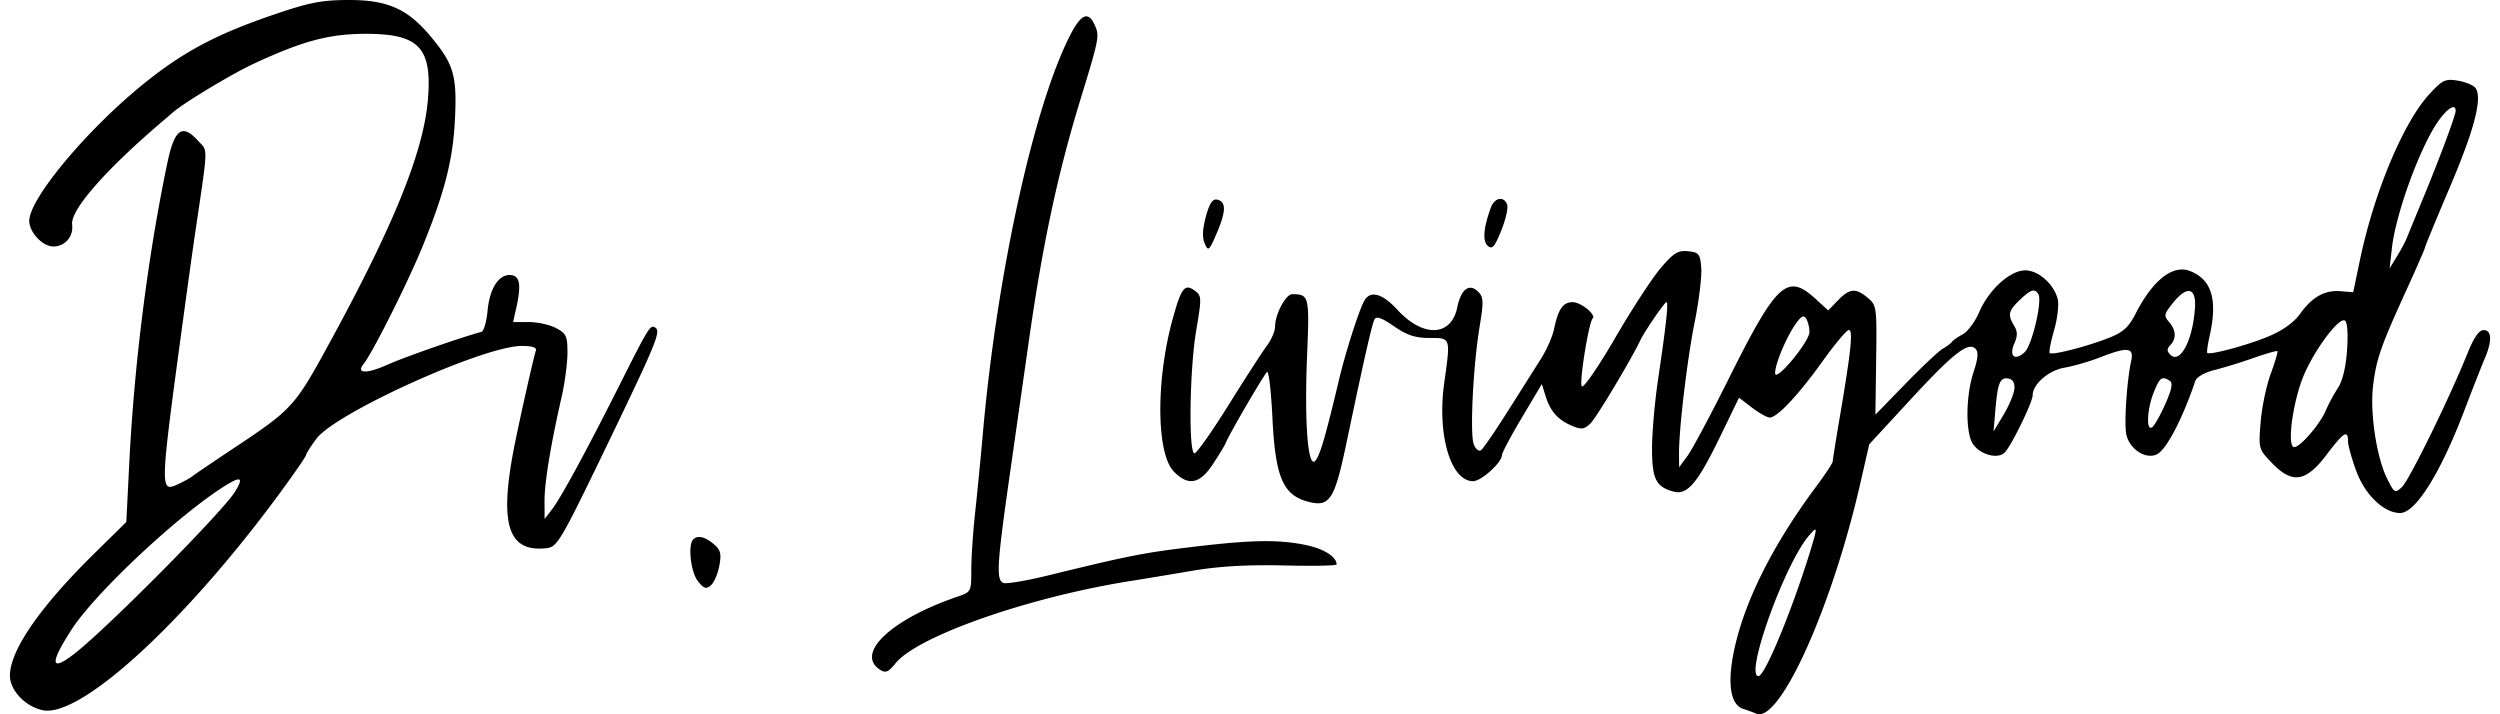 <svg viewBox="0 0 126 36" xmlns="http://www.w3.org/2000/svg">
  <path d="M13.616.8c-2.764.956-4.39 1.826-6.333 3.389-2.886 2.322-5.827 5.843-5.808 6.954.01.576.677 1.28 1.213 1.28.59 0 1.024-.507.948-1.107-.092-.73 1.688-2.763 4.561-5.208.13-.11.362-.31.516-.443.586-.505 2.979-1.945 4.094-2.462 2.463-1.143 3.781-1.495 5.62-1.498 2.689-.005 3.353.69 3.142 3.289-.214 2.639-1.712 6.345-4.98 12.323-1.743 3.19-1.847 3.304-4.848 5.298-1.013.673-1.928 1.295-2.035 1.382-.107.086-.437.27-.733.405-.925.425-.923.378.265-8.37.217-1.6.481-3.494.587-4.21.68-4.605.666-4.168.16-4.724-.8-.883-1.19-.603-1.55 1.115-.973 4.629-1.668 10.111-1.919 15.112l-.15 2.983-1.652 1.628C1.994 30.616.5 32.786.5 34.06c0 .736.8 1.569 1.669 1.737 1.911.371 7.19-4.476 11.97-10.992.706-.964 1.285-1.804 1.285-1.868 0-.063.234-.433.52-.821.957-1.299 8.434-4.68 10.347-4.68.56 0 .776.075.713.25-.108.3-.868 3.694-1.112 4.962-.734 3.817-.268 5.207 1.67 4.978.517-.062.714-.394 2.828-4.767 2.686-5.56 2.935-6.157 2.64-6.345-.255-.164-.317-.065-1.815 2.912-1.643 3.267-2.933 5.643-3.382 6.23l-.385.5-.004-.902c-.004-.915.313-2.85.854-5.212.165-.717.3-1.73.302-2.25.002-.848-.058-.98-.569-1.254-.315-.168-.932-.306-1.372-.306h-.8l.147-.651c.269-1.185.208-1.65-.224-1.713-.61-.09-1.1.631-1.207 1.777-.052.562-.192 1.048-.31 1.08-1.041.28-3.908 1.283-4.736 1.656-1.037.467-1.598.454-1.21-.029.47-.587 2.269-4.177 3.019-6.03 1.074-2.65 1.484-4.262 1.587-6.232.12-2.309-.05-2.876-1.295-4.34C20.504.426 19.486-.009 17.534 0c-1.366.006-1.992.134-3.918.8Zm40.334.947c-1.838 3.559-3.703 12.051-4.414 20.099-.112 1.268-.29 3.083-.394 4.032-.104.95-.189 2.229-.189 2.842 0 1.103-.007 1.117-.702 1.354-3.337 1.14-5.163 2.862-3.899 3.68.279.181.421.123.776-.318 1.104-1.375 6.729-3.344 11.868-4.156.64-.101 2.035-.332 3.101-.514 1.328-.226 2.778-.31 4.603-.267 1.466.035 2.665.013 2.665-.049 0-.381-.623-.781-1.511-.971-1.38-.295-2.752-.274-5.757.086-2.473.297-3.198.44-7.244 1.43-1.106.272-2.13.445-2.277.387-.38-.15-.336-.883.327-5.531l.958-6.716c.696-4.872 1.449-8.39 2.596-12.13.935-3.048.962-3.19.728-3.72-.323-.734-.688-.597-1.235.462Zm68.487 3.002c-1.312 1.426-2.789 4.96-3.5 8.376l-.335 1.604-.625-.052c-.804-.067-1.443.287-2.047 1.133-.312.437-.873.841-1.586 1.141-1.054.443-2.976.96-3.098.834-.032-.033.022-.419.12-.857.411-1.83.104-2.842-.991-3.269-.863-.336-1.874.456-2.737 2.144-.356.695-.63.943-1.361 1.23-1.112.437-2.852.882-2.97.76-.047-.05.052-.567.22-1.151.167-.584.251-1.284.185-1.555-.184-.759-.972-1.461-1.639-1.461-.763 0-1.839.976-2.323 2.109-.203.475-.574.975-.824 1.112-.25.136-.498.31-.551.385-.053.075-.258.229-.456.34-.197.112-1.043.906-1.88 1.765L94.52 20.9l.038-2.75c.037-2.671.025-2.762-.419-3.136-.607-.511-.916-.486-1.505.122l-.49.509-.67-.609c-1.407-1.277-1.943-.774-4.38 4.119-.884 1.773-1.8 3.487-2.036 3.81l-.43.585-.006-.644c-.012-1.234.409-4.783.794-6.699.214-1.06.36-2.279.327-2.706-.056-.707-.116-.783-.666-.838-.51-.051-.728.084-1.388.86-.432.508-1.463 2.092-2.292 3.521-.83 1.43-1.582 2.523-1.672 2.43-.146-.151.343-3.212.547-3.426.181-.19-.595-.818-1.01-.818-.49 0-.73.348-.942 1.373-.077.37-.378 1.046-.67 1.504l-1.669 2.636c-.626.993-1.228 1.869-1.338 1.947-.11.078-.275-.057-.366-.3-.201-.537-.03-3.966.297-5.936.204-1.235.197-1.47-.06-1.735-.45-.466-.877-.16-1.066.768-.302 1.48-1.718 1.541-3.017.129-.782-.85-1.39-1.002-1.69-.422-.285.551-.934 2.592-1.255 3.945-.675 2.845-.962 3.826-1.194 4.085-.375.418-.556-1.909-.414-5.319.124-2.982.101-3.076-.752-3.076-.322 0-.86 1.008-.86 1.612 0 .236-.181.67-.401.963-.22.293-1.09 1.637-1.932 2.988-.842 1.351-1.62 2.456-1.731 2.456-.308 0-.246-4.244.09-6.215.271-1.583.268-1.722-.04-1.957-.535-.409-.705-.203-1.145 1.385-.856 3.092-.831 6.788.051 7.702.722.746 1.308.638 1.968-.363.31-.469.597-.942.64-1.053.169-.44 1.96-3.511 2.098-3.6.082-.052.201.987.266 2.31.144 2.962.522 3.873 1.75 4.216 1.13.314 1.373-.046 1.977-2.926.902-4.298 1.29-6.01 1.42-6.255.09-.169.38-.065.979.351.651.452 1.072.591 1.79.591 1.081 0 1.066-.047.742 2.271-.364 2.605.325 4.947 1.456 4.947.413 0 1.456-.947 1.456-1.323 0-.108.452-.957 1.004-1.885l1.004-1.688.184.593c.241.778.614 1.203 1.316 1.504.487.209.627.194.94-.1.291-.272 2.054-3.21 2.53-4.214.202-.43 1.218-1.91 1.31-1.91.111 0-.01 1.115-.424 3.91-.164 1.103-.3 2.653-.302 3.445-.004 1.559.198 1.962 1.095 2.195.69.18 1.2-.427 2.341-2.78l.948-1.954.654.5c.36.274.763.499.897.499.377 0 1.457-1.153 2.675-2.857.612-.854 1.2-1.554 1.306-1.554.223 0 .12 1.011-.438 4.296-.205 1.205-.372 2.254-.372 2.331 0 .078-.37.64-.824 1.25-2.307 3.1-3.762 6.077-4.213 8.616-.265 1.49-.068 2.428.547 2.612.177.053.465.158.64.232 1.17.5 3.81-5.345 5.238-11.595l.453-1.982 2.058-2.23c2.184-2.368 2.936-2.955 3.3-2.58.154.161.127.481-.102 1.175-.395 1.202-.41 3.058-.028 3.622.358.528 1.206.768 1.58.448.306-.264 1.429-2.547 1.429-2.907 0-.554.804-1.253 1.6-1.389.452-.077 1.259-.31 1.792-.518 1.398-.546 1.721-.51 1.574.173-.227 1.054-.366 3.217-.241 3.735.178.734.979 1.245 1.533.978.477-.229 1.287-1.773 1.94-3.7.067-.195.471-.428.95-.546a26.81 26.81 0 0 0 1.981-.611c.631-.223 1.174-.378 1.207-.344.032.033-.12.548-.339 1.144-.219.595-.447 1.691-.507 2.435-.109 1.346-.106 1.357.589 2.076 1.013 1.048 1.697.938 2.738-.44.855-1.13 1.076-1.271 1.076-.685 0 .21.189.895.42 1.52.443 1.198 1.396 2.107 2.207 2.107.781 0 2.043-2.021 3.255-5.213.398-1.047.851-2.2 1.006-2.563.385-.896.363-1.447-.057-1.443-.228.002-.489.378-.8 1.152-.894 2.23-2.942 6.412-3.309 6.755-.356.334-.385.317-.764-.451-.519-1.054-.855-3.284-.696-4.627.16-1.347.382-1.99 1.621-4.71.546-1.198.993-2.22.993-2.27 0-.05.567-1.425 1.259-3.055 1.232-2.897 1.642-4.467 1.301-4.984-.093-.142-.491-.312-.885-.379-.65-.109-.785-.045-1.452.68Zm1.327.834c0 .233-.775 2.316-1.649 4.434-.388.937-.758 1.84-.823 2.005a8.197 8.197 0 0 1-.488.902l-.369.602.118-1.029c.204-1.783 1.453-5.176 2.37-6.44.455-.626.841-.844.841-.474Zm-62.988 5.333c-.171.634-.189 1.055-.057 1.361.177.41.222.371.615-.548.468-1.095.468-1.575 0-1.669-.221-.044-.38.2-.558.856Zm14.361-.448c-.373 1.025-.425 1.69-.151 1.925.223.191.346.05.678-.776.223-.556.357-1.143.297-1.305-.165-.444-.638-.354-.823.156Zm27.597 4.359c.206.344-.32 2.575-.688 2.92-.496.464-.807.207-.525-.434.171-.388.169-.6-.007-.892-.335-.555-.293-.751.281-1.301.558-.535.758-.597.939-.293Zm7.892.71c-.117 1.647-.758 2.84-1.251 2.33-.17-.175-.168-.29.009-.472.316-.328.292-.762-.067-1.172-.271-.31-.251-.4.219-.978.708-.87 1.163-.747 1.09.293Zm-19.429 1.196c-.001.492-1.719 2.557-1.73 2.08-.01-.441.53-1.75 1.01-2.449.3-.436.43-.507.556-.3.09.147.165.449.164.67Zm27.095.91c-.061.88-.225 1.555-.47 1.927a8.136 8.136 0 0 0-.593 1.099c-.315.76-1.416 2-1.646 1.852-.321-.205.022-2.461.559-3.678.583-1.324 1.757-2.868 2.041-2.686.125.08.167.652.109 1.485Zm-16.769 1.977c-.027.256-.275.838-.55 1.295l-.499.83.099-1.147c.115-1.333.238-1.607.679-1.512.207.045.303.235.271.534Zm7.835-.426c.164.108.101.433-.232 1.182-.253.568-.551 1.091-.663 1.163-.307.196-.25-.932.09-1.774.301-.747.415-.827.805-.57Zm-97.524 5.603c-.63 1.013-6.383 6.819-8.057 8.131-1.24.971-1.296.54-.161-1.21 1.207-1.859 5.385-5.77 7.729-7.234.814-.508.947-.423.49.313Zm79.484 2.713c-.909 3.03-2.358 6.566-2.691 6.566-.709 0 1.303-5.611 2.534-7.067.425-.503.442-.451.157.5Zm-56.384-.318c-.272.282-.118 1.64.236 2.093.302.386.416.424.658.216.161-.138.353-.584.427-.99.112-.617.064-.798-.292-1.096-.444-.371-.809-.45-1.029-.223Z"></path>
</svg>
